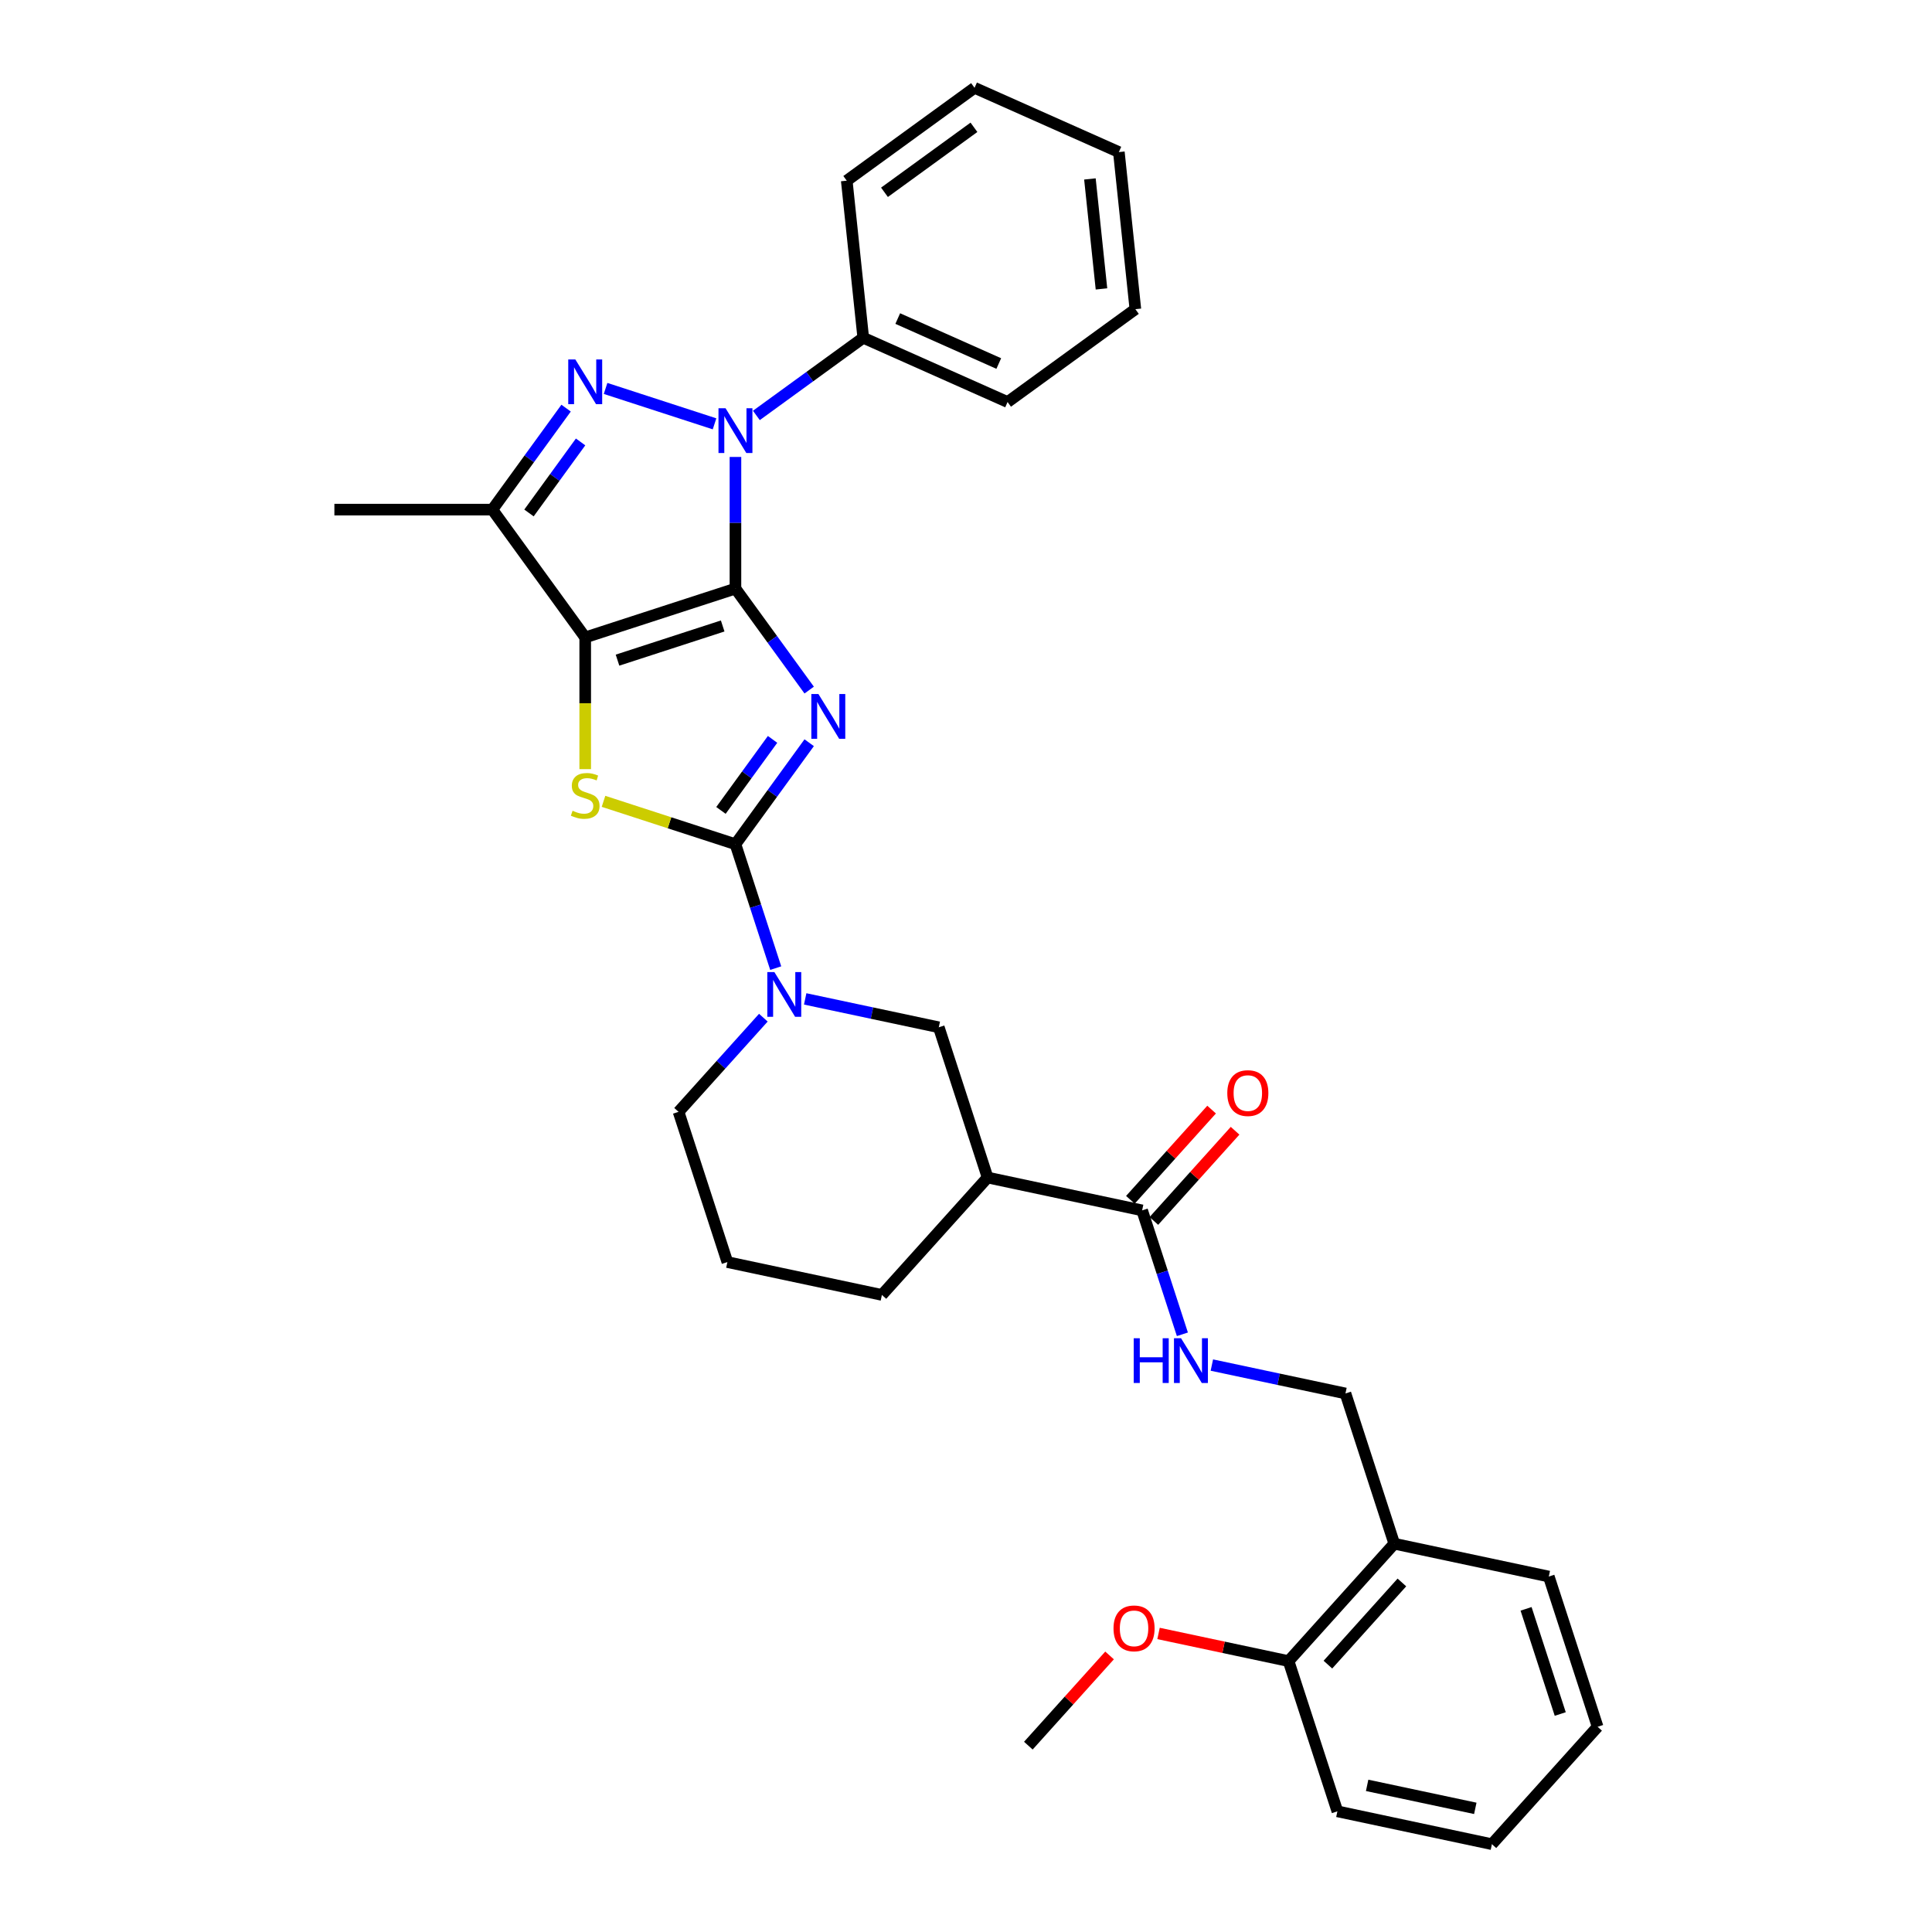 <?xml version='1.0' encoding='iso-8859-1'?>
<svg version='1.1' baseProfile='full'
              xmlns='http://www.w3.org/2000/svg'
                      xmlns:rdkit='http://www.rdkit.org/xml'
                      xmlns:xlink='http://www.w3.org/1999/xlink'
                  xml:space='preserve'
width='1000px' height='1000px' viewBox='0 0 1000 1000'>
<!-- END OF HEADER -->
<rect style='opacity:1.0;fill:#FFFFFF;stroke:none' width='1000' height='1000' x='0' y='0'> </rect>
<path class='bond-0' d='M 380.669,304.66 L 399.751,330.924' style='fill:none;fill-rule:evenodd;stroke:#000000;stroke-width:6px;stroke-linecap:butt;stroke-linejoin:miter;stroke-opacity:1' />
<path class='bond-0' d='M 399.751,330.924 L 418.833,357.188' style='fill:none;fill-rule:evenodd;stroke:#0000FF;stroke-width:6px;stroke-linecap:butt;stroke-linejoin:miter;stroke-opacity:1' />
<path class='bond-1' d='M 380.669,304.66 L 302.905,329.927' style='fill:none;fill-rule:evenodd;stroke:#000000;stroke-width:6px;stroke-linecap:butt;stroke-linejoin:miter;stroke-opacity:1' />
<path class='bond-1' d='M 374.058,324.003 L 319.623,341.69' style='fill:none;fill-rule:evenodd;stroke:#000000;stroke-width:6px;stroke-linecap:butt;stroke-linejoin:miter;stroke-opacity:1' />
<path class='bond-3' d='M 380.669,304.66 L 380.669,270.588' style='fill:none;fill-rule:evenodd;stroke:#000000;stroke-width:6px;stroke-linecap:butt;stroke-linejoin:miter;stroke-opacity:1' />
<path class='bond-3' d='M 380.669,270.588 L 380.669,236.517' style='fill:none;fill-rule:evenodd;stroke:#0000FF;stroke-width:6px;stroke-linecap:butt;stroke-linejoin:miter;stroke-opacity:1' />
<path class='bond-2' d='M 418.833,384.433 L 399.751,410.697' style='fill:none;fill-rule:evenodd;stroke:#0000FF;stroke-width:6px;stroke-linecap:butt;stroke-linejoin:miter;stroke-opacity:1' />
<path class='bond-2' d='M 399.751,410.697 L 380.669,436.961' style='fill:none;fill-rule:evenodd;stroke:#000000;stroke-width:6px;stroke-linecap:butt;stroke-linejoin:miter;stroke-opacity:1' />
<path class='bond-2' d='M 399.878,382.7 L 386.521,401.084' style='fill:none;fill-rule:evenodd;stroke:#0000FF;stroke-width:6px;stroke-linecap:butt;stroke-linejoin:miter;stroke-opacity:1' />
<path class='bond-2' d='M 386.521,401.084 L 373.164,419.469' style='fill:none;fill-rule:evenodd;stroke:#000000;stroke-width:6px;stroke-linecap:butt;stroke-linejoin:miter;stroke-opacity:1' />
<path class='bond-5' d='M 302.905,329.927 L 302.905,364.016' style='fill:none;fill-rule:evenodd;stroke:#000000;stroke-width:6px;stroke-linecap:butt;stroke-linejoin:miter;stroke-opacity:1' />
<path class='bond-5' d='M 302.905,364.016 L 302.905,398.104' style='fill:none;fill-rule:evenodd;stroke:#CCCC00;stroke-width:6px;stroke-linecap:butt;stroke-linejoin:miter;stroke-opacity:1' />
<path class='bond-6' d='M 302.905,329.927 L 254.844,263.777' style='fill:none;fill-rule:evenodd;stroke:#000000;stroke-width:6px;stroke-linecap:butt;stroke-linejoin:miter;stroke-opacity:1' />
<path class='bond-7' d='M 380.669,436.961 L 391.09,469.031' style='fill:none;fill-rule:evenodd;stroke:#000000;stroke-width:6px;stroke-linecap:butt;stroke-linejoin:miter;stroke-opacity:1' />
<path class='bond-7' d='M 391.09,469.031 L 401.51,501.102' style='fill:none;fill-rule:evenodd;stroke:#0000FF;stroke-width:6px;stroke-linecap:butt;stroke-linejoin:miter;stroke-opacity:1' />
<path class='bond-33' d='M 380.669,436.961 L 346.522,425.865' style='fill:none;fill-rule:evenodd;stroke:#000000;stroke-width:6px;stroke-linecap:butt;stroke-linejoin:miter;stroke-opacity:1' />
<path class='bond-33' d='M 346.522,425.865 L 312.374,414.77' style='fill:none;fill-rule:evenodd;stroke:#CCCC00;stroke-width:6px;stroke-linecap:butt;stroke-linejoin:miter;stroke-opacity:1' />
<path class='bond-4' d='M 369.843,219.377 L 313.446,201.052' style='fill:none;fill-rule:evenodd;stroke:#0000FF;stroke-width:6px;stroke-linecap:butt;stroke-linejoin:miter;stroke-opacity:1' />
<path class='bond-12' d='M 391.495,215.029 L 419.157,194.931' style='fill:none;fill-rule:evenodd;stroke:#0000FF;stroke-width:6px;stroke-linecap:butt;stroke-linejoin:miter;stroke-opacity:1' />
<path class='bond-12' d='M 419.157,194.931 L 446.819,174.833' style='fill:none;fill-rule:evenodd;stroke:#000000;stroke-width:6px;stroke-linecap:butt;stroke-linejoin:miter;stroke-opacity:1' />
<path class='bond-32' d='M 293.008,211.249 L 273.926,237.513' style='fill:none;fill-rule:evenodd;stroke:#0000FF;stroke-width:6px;stroke-linecap:butt;stroke-linejoin:miter;stroke-opacity:1' />
<path class='bond-32' d='M 273.926,237.513 L 254.844,263.777' style='fill:none;fill-rule:evenodd;stroke:#000000;stroke-width:6px;stroke-linecap:butt;stroke-linejoin:miter;stroke-opacity:1' />
<path class='bond-32' d='M 300.514,228.741 L 287.156,247.126' style='fill:none;fill-rule:evenodd;stroke:#0000FF;stroke-width:6px;stroke-linecap:butt;stroke-linejoin:miter;stroke-opacity:1' />
<path class='bond-32' d='M 287.156,247.126 L 273.799,265.51' style='fill:none;fill-rule:evenodd;stroke:#000000;stroke-width:6px;stroke-linecap:butt;stroke-linejoin:miter;stroke-opacity:1' />
<path class='bond-18' d='M 254.844,263.777 L 173.078,263.777' style='fill:none;fill-rule:evenodd;stroke:#000000;stroke-width:6px;stroke-linecap:butt;stroke-linejoin:miter;stroke-opacity:1' />
<path class='bond-10' d='M 416.762,517.026 L 451.339,524.375' style='fill:none;fill-rule:evenodd;stroke:#0000FF;stroke-width:6px;stroke-linecap:butt;stroke-linejoin:miter;stroke-opacity:1' />
<path class='bond-10' d='M 451.339,524.375 L 485.916,531.725' style='fill:none;fill-rule:evenodd;stroke:#000000;stroke-width:6px;stroke-linecap:butt;stroke-linejoin:miter;stroke-opacity:1' />
<path class='bond-17' d='M 395.111,526.748 L 373.167,551.118' style='fill:none;fill-rule:evenodd;stroke:#0000FF;stroke-width:6px;stroke-linecap:butt;stroke-linejoin:miter;stroke-opacity:1' />
<path class='bond-17' d='M 373.167,551.118 L 351.224,575.489' style='fill:none;fill-rule:evenodd;stroke:#000000;stroke-width:6px;stroke-linecap:butt;stroke-linejoin:miter;stroke-opacity:1' />
<path class='bond-8' d='M 511.183,609.489 L 485.916,531.725' style='fill:none;fill-rule:evenodd;stroke:#000000;stroke-width:6px;stroke-linecap:butt;stroke-linejoin:miter;stroke-opacity:1' />
<path class='bond-9' d='M 511.183,609.489 L 591.162,626.489' style='fill:none;fill-rule:evenodd;stroke:#000000;stroke-width:6px;stroke-linecap:butt;stroke-linejoin:miter;stroke-opacity:1' />
<path class='bond-35' d='M 511.183,609.489 L 456.471,670.253' style='fill:none;fill-rule:evenodd;stroke:#000000;stroke-width:6px;stroke-linecap:butt;stroke-linejoin:miter;stroke-opacity:1' />
<path class='bond-11' d='M 591.162,626.489 L 601.582,658.56' style='fill:none;fill-rule:evenodd;stroke:#000000;stroke-width:6px;stroke-linecap:butt;stroke-linejoin:miter;stroke-opacity:1' />
<path class='bond-11' d='M 601.582,658.56 L 612.003,690.631' style='fill:none;fill-rule:evenodd;stroke:#0000FF;stroke-width:6px;stroke-linecap:butt;stroke-linejoin:miter;stroke-opacity:1' />
<path class='bond-15' d='M 597.238,631.96 L 618.258,608.616' style='fill:none;fill-rule:evenodd;stroke:#000000;stroke-width:6px;stroke-linecap:butt;stroke-linejoin:miter;stroke-opacity:1' />
<path class='bond-15' d='M 618.258,608.616 L 639.277,585.272' style='fill:none;fill-rule:evenodd;stroke:#FF0000;stroke-width:6px;stroke-linecap:butt;stroke-linejoin:miter;stroke-opacity:1' />
<path class='bond-15' d='M 585.086,621.018 L 606.105,597.674' style='fill:none;fill-rule:evenodd;stroke:#000000;stroke-width:6px;stroke-linecap:butt;stroke-linejoin:miter;stroke-opacity:1' />
<path class='bond-15' d='M 606.105,597.674 L 627.124,574.329' style='fill:none;fill-rule:evenodd;stroke:#FF0000;stroke-width:6px;stroke-linecap:butt;stroke-linejoin:miter;stroke-opacity:1' />
<path class='bond-14' d='M 627.255,706.554 L 661.832,713.904' style='fill:none;fill-rule:evenodd;stroke:#0000FF;stroke-width:6px;stroke-linecap:butt;stroke-linejoin:miter;stroke-opacity:1' />
<path class='bond-14' d='M 661.832,713.904 L 696.408,721.253' style='fill:none;fill-rule:evenodd;stroke:#000000;stroke-width:6px;stroke-linecap:butt;stroke-linejoin:miter;stroke-opacity:1' />
<path class='bond-23' d='M 446.819,174.833 L 521.516,208.091' style='fill:none;fill-rule:evenodd;stroke:#000000;stroke-width:6px;stroke-linecap:butt;stroke-linejoin:miter;stroke-opacity:1' />
<path class='bond-23' d='M 464.675,164.883 L 516.963,188.163' style='fill:none;fill-rule:evenodd;stroke:#000000;stroke-width:6px;stroke-linecap:butt;stroke-linejoin:miter;stroke-opacity:1' />
<path class='bond-24' d='M 446.819,174.833 L 438.273,93.515' style='fill:none;fill-rule:evenodd;stroke:#000000;stroke-width:6px;stroke-linecap:butt;stroke-linejoin:miter;stroke-opacity:1' />
<path class='bond-13' d='M 721.675,799.017 L 696.408,721.253' style='fill:none;fill-rule:evenodd;stroke:#000000;stroke-width:6px;stroke-linecap:butt;stroke-linejoin:miter;stroke-opacity:1' />
<path class='bond-16' d='M 721.675,799.017 L 666.963,859.781' style='fill:none;fill-rule:evenodd;stroke:#000000;stroke-width:6px;stroke-linecap:butt;stroke-linejoin:miter;stroke-opacity:1' />
<path class='bond-16' d='M 725.621,819.074 L 687.323,861.609' style='fill:none;fill-rule:evenodd;stroke:#000000;stroke-width:6px;stroke-linecap:butt;stroke-linejoin:miter;stroke-opacity:1' />
<path class='bond-22' d='M 721.675,799.017 L 801.655,816.017' style='fill:none;fill-rule:evenodd;stroke:#000000;stroke-width:6px;stroke-linecap:butt;stroke-linejoin:miter;stroke-opacity:1' />
<path class='bond-20' d='M 666.963,859.781 L 633.31,852.628' style='fill:none;fill-rule:evenodd;stroke:#000000;stroke-width:6px;stroke-linecap:butt;stroke-linejoin:miter;stroke-opacity:1' />
<path class='bond-20' d='M 633.31,852.628 L 599.658,845.475' style='fill:none;fill-rule:evenodd;stroke:#FF0000;stroke-width:6px;stroke-linecap:butt;stroke-linejoin:miter;stroke-opacity:1' />
<path class='bond-25' d='M 666.963,859.781 L 692.23,937.545' style='fill:none;fill-rule:evenodd;stroke:#000000;stroke-width:6px;stroke-linecap:butt;stroke-linejoin:miter;stroke-opacity:1' />
<path class='bond-21' d='M 351.224,575.489 L 376.491,653.253' style='fill:none;fill-rule:evenodd;stroke:#000000;stroke-width:6px;stroke-linecap:butt;stroke-linejoin:miter;stroke-opacity:1' />
<path class='bond-19' d='M 456.471,670.253 L 376.491,653.253' style='fill:none;fill-rule:evenodd;stroke:#000000;stroke-width:6px;stroke-linecap:butt;stroke-linejoin:miter;stroke-opacity:1' />
<path class='bond-26' d='M 574.31,856.857 L 553.291,880.201' style='fill:none;fill-rule:evenodd;stroke:#FF0000;stroke-width:6px;stroke-linecap:butt;stroke-linejoin:miter;stroke-opacity:1' />
<path class='bond-26' d='M 553.291,880.201 L 532.272,903.545' style='fill:none;fill-rule:evenodd;stroke:#000000;stroke-width:6px;stroke-linecap:butt;stroke-linejoin:miter;stroke-opacity:1' />
<path class='bond-27' d='M 801.655,816.017 L 826.922,893.781' style='fill:none;fill-rule:evenodd;stroke:#000000;stroke-width:6px;stroke-linecap:butt;stroke-linejoin:miter;stroke-opacity:1' />
<path class='bond-27' d='M 789.892,832.735 L 807.579,887.17' style='fill:none;fill-rule:evenodd;stroke:#000000;stroke-width:6px;stroke-linecap:butt;stroke-linejoin:miter;stroke-opacity:1' />
<path class='bond-28' d='M 521.516,208.091 L 587.666,160.03' style='fill:none;fill-rule:evenodd;stroke:#000000;stroke-width:6px;stroke-linecap:butt;stroke-linejoin:miter;stroke-opacity:1' />
<path class='bond-29' d='M 438.273,93.515 L 504.423,45.455' style='fill:none;fill-rule:evenodd;stroke:#000000;stroke-width:6px;stroke-linecap:butt;stroke-linejoin:miter;stroke-opacity:1' />
<path class='bond-29' d='M 457.807,99.536 L 504.112,65.894' style='fill:none;fill-rule:evenodd;stroke:#000000;stroke-width:6px;stroke-linecap:butt;stroke-linejoin:miter;stroke-opacity:1' />
<path class='bond-36' d='M 692.23,937.545 L 772.21,954.545' style='fill:none;fill-rule:evenodd;stroke:#000000;stroke-width:6px;stroke-linecap:butt;stroke-linejoin:miter;stroke-opacity:1' />
<path class='bond-36' d='M 707.627,924.1 L 763.613,936' style='fill:none;fill-rule:evenodd;stroke:#000000;stroke-width:6px;stroke-linecap:butt;stroke-linejoin:miter;stroke-opacity:1' />
<path class='bond-30' d='M 826.922,893.781 L 772.21,954.545' style='fill:none;fill-rule:evenodd;stroke:#000000;stroke-width:6px;stroke-linecap:butt;stroke-linejoin:miter;stroke-opacity:1' />
<path class='bond-34' d='M 587.666,160.03 L 579.12,78.712' style='fill:none;fill-rule:evenodd;stroke:#000000;stroke-width:6px;stroke-linecap:butt;stroke-linejoin:miter;stroke-opacity:1' />
<path class='bond-34' d='M 570.121,149.542 L 564.138,92.619' style='fill:none;fill-rule:evenodd;stroke:#000000;stroke-width:6px;stroke-linecap:butt;stroke-linejoin:miter;stroke-opacity:1' />
<path class='bond-31' d='M 504.423,45.455 L 579.12,78.712' style='fill:none;fill-rule:evenodd;stroke:#000000;stroke-width:6px;stroke-linecap:butt;stroke-linejoin:miter;stroke-opacity:1' />
<path  class='atom-1' d='M 423.612 359.232
L 431.199 371.497
Q 431.952 372.707, 433.162 374.899
Q 434.372 377.09, 434.437 377.221
L 434.437 359.232
L 437.512 359.232
L 437.512 382.389
L 434.339 382.389
L 426.195 368.979
Q 425.247 367.409, 424.233 365.61
Q 423.252 363.811, 422.957 363.255
L 422.957 382.389
L 419.948 382.389
L 419.948 359.232
L 423.612 359.232
' fill='#0000FF'/>
<path  class='atom-4' d='M 375.551 211.316
L 383.139 223.581
Q 383.891 224.791, 385.101 226.983
Q 386.311 229.174, 386.377 229.305
L 386.377 211.316
L 389.451 211.316
L 389.451 234.472
L 386.278 234.472
L 378.135 221.063
Q 377.186 219.493, 376.172 217.694
Q 375.191 215.895, 374.897 215.339
L 374.897 234.472
L 371.888 234.472
L 371.888 211.316
L 375.551 211.316
' fill='#0000FF'/>
<path  class='atom-5' d='M 297.787 186.049
L 305.375 198.314
Q 306.127 199.524, 307.337 201.716
Q 308.547 203.907, 308.612 204.038
L 308.612 186.049
L 311.687 186.049
L 311.687 209.205
L 308.514 209.205
L 300.37 195.796
Q 299.422 194.226, 298.408 192.427
Q 297.427 190.628, 297.133 190.072
L 297.133 209.205
L 294.124 209.205
L 294.124 186.049
L 297.787 186.049
' fill='#0000FF'/>
<path  class='atom-6' d='M 296.364 419.641
Q 296.626 419.739, 297.705 420.197
Q 298.784 420.655, 299.962 420.949
Q 301.172 421.211, 302.349 421.211
Q 304.541 421.211, 305.816 420.164
Q 307.092 419.085, 307.092 417.221
Q 307.092 415.945, 306.438 415.16
Q 305.816 414.375, 304.835 413.95
Q 303.854 413.525, 302.218 413.034
Q 300.158 412.413, 298.915 411.824
Q 297.705 411.236, 296.822 409.993
Q 295.971 408.75, 295.971 406.657
Q 295.971 403.746, 297.934 401.947
Q 299.929 400.148, 303.854 400.148
Q 306.536 400.148, 309.577 401.424
L 308.825 403.942
Q 306.045 402.797, 303.952 402.797
Q 301.695 402.797, 300.452 403.746
Q 299.209 404.662, 299.242 406.264
Q 299.242 407.507, 299.864 408.259
Q 300.518 409.012, 301.433 409.437
Q 302.382 409.862, 303.952 410.352
Q 306.045 411.007, 307.288 411.661
Q 308.531 412.315, 309.414 413.656
Q 310.33 414.964, 310.33 417.221
Q 310.33 420.426, 308.171 422.16
Q 306.045 423.86, 302.48 423.86
Q 300.42 423.86, 298.85 423.402
Q 297.312 422.977, 295.481 422.225
L 296.364 419.641
' fill='#CCCC00'/>
<path  class='atom-8' d='M 400.818 503.147
L 408.406 515.411
Q 409.158 516.622, 410.368 518.813
Q 411.578 521.004, 411.644 521.135
L 411.644 503.147
L 414.718 503.147
L 414.718 526.303
L 411.546 526.303
L 403.402 512.893
Q 402.453 511.323, 401.439 509.524
Q 400.458 507.725, 400.164 507.169
L 400.164 526.303
L 397.155 526.303
L 397.155 503.147
L 400.818 503.147
' fill='#0000FF'/>
<path  class='atom-12' d='M 586.813 692.675
L 589.953 692.675
L 589.953 702.52
L 601.793 702.52
L 601.793 692.675
L 604.933 692.675
L 604.933 715.831
L 601.793 715.831
L 601.793 705.136
L 589.953 705.136
L 589.953 715.831
L 586.813 715.831
L 586.813 692.675
' fill='#0000FF'/>
<path  class='atom-12' d='M 611.31 692.675
L 618.898 704.94
Q 619.651 706.15, 620.861 708.341
Q 622.071 710.533, 622.136 710.664
L 622.136 692.675
L 625.211 692.675
L 625.211 715.831
L 622.038 715.831
L 613.894 702.421
Q 612.946 700.852, 611.932 699.053
Q 610.951 697.254, 610.656 696.698
L 610.656 715.831
L 607.647 715.831
L 607.647 692.675
L 611.31 692.675
' fill='#0000FF'/>
<path  class='atom-16' d='M 635.244 565.79
Q 635.244 560.23, 637.992 557.123
Q 640.739 554.016, 645.874 554.016
Q 651.009 554.016, 653.756 557.123
Q 656.504 560.23, 656.504 565.79
Q 656.504 571.416, 653.724 574.621
Q 650.944 577.794, 645.874 577.794
Q 640.772 577.794, 637.992 574.621
Q 635.244 571.449, 635.244 565.79
M 645.874 575.177
Q 649.406 575.177, 651.303 572.822
Q 653.233 570.435, 653.233 565.79
Q 653.233 561.244, 651.303 558.955
Q 649.406 556.633, 645.874 556.633
Q 642.342 556.633, 640.412 558.922
Q 638.515 561.211, 638.515 565.79
Q 638.515 570.467, 640.412 572.822
Q 642.342 575.177, 645.874 575.177
' fill='#FF0000'/>
<path  class='atom-21' d='M 576.354 842.847
Q 576.354 837.286, 579.102 834.179
Q 581.849 831.072, 586.984 831.072
Q 592.119 831.072, 594.866 834.179
Q 597.614 837.286, 597.614 842.847
Q 597.614 848.472, 594.834 851.677
Q 592.053 854.85, 586.984 854.85
Q 581.882 854.85, 579.102 851.677
Q 576.354 848.505, 576.354 842.847
M 586.984 852.233
Q 590.516 852.233, 592.413 849.878
Q 594.343 847.491, 594.343 842.847
Q 594.343 838.3, 592.413 836.011
Q 590.516 833.689, 586.984 833.689
Q 583.452 833.689, 581.522 835.978
Q 579.625 838.268, 579.625 842.847
Q 579.625 847.524, 581.522 849.878
Q 583.452 852.233, 586.984 852.233
' fill='#FF0000'/>
</svg>
